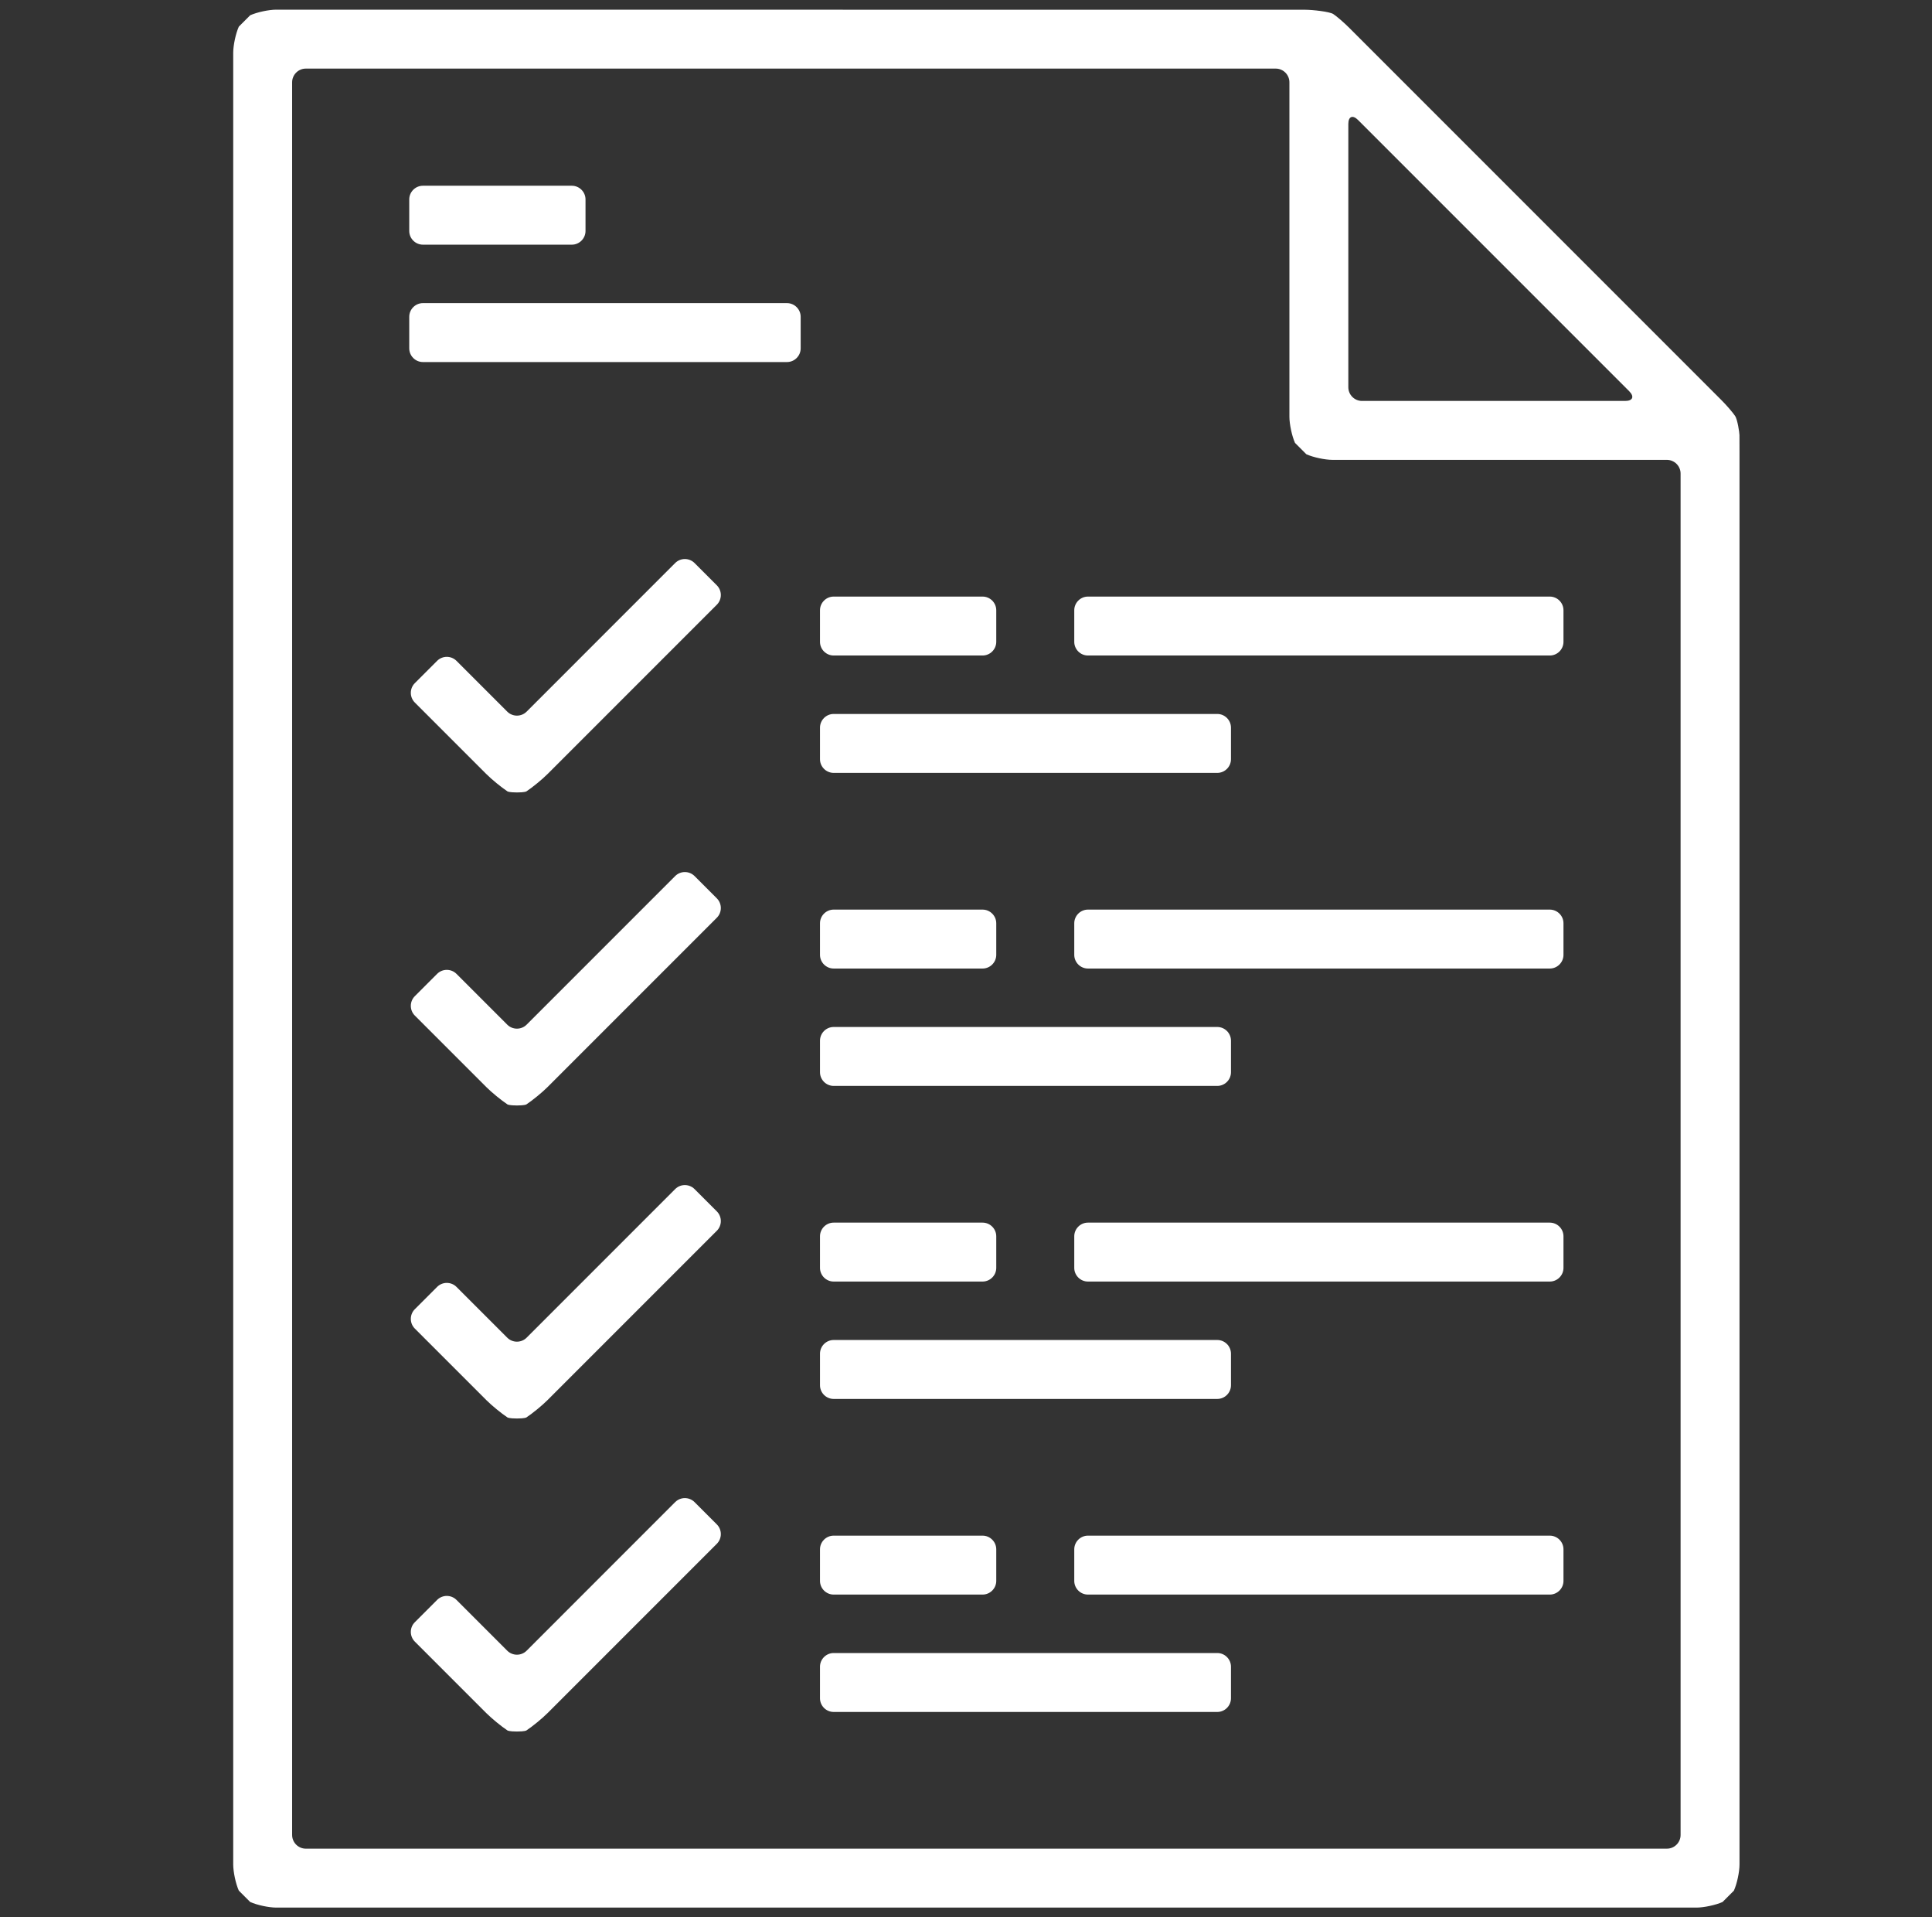 <?xml version="1.0" encoding="UTF-8" standalone="no"?>
<!-- Generator: Adobe Illustrator 16.0.0, SVG Export Plug-In . SVG Version: 6.00 Build 0)  -->

<svg
   xmlns:dc="http://purl.org/dc/elements/1.1/"
   xmlns:cc="http://creativecommons.org/ns#"
   xmlns:rdf="http://www.w3.org/1999/02/22-rdf-syntax-ns#"
   xmlns:svg="http://www.w3.org/2000/svg"
   xmlns="http://www.w3.org/2000/svg"
   xmlns:sodipodi="http://sodipodi.sourceforge.net/DTD/sodipodi-0.dtd"
   xmlns:inkscape="http://www.inkscape.org/namespaces/inkscape"
   version="1.1"
   id="Ebene_2"
   x="0px"
   y="0px"
   width="600"
   height="595.281"
   viewBox="0 0 600 595.281"
   enable-background="new 0 0 790.869 595.281"
   xml:space="preserve"
   sodipodi:docname="icon_qualitaetssicherung.svg"
   style="fill:#ffffff"
   inkscape:version="0.92.1 r15371"><rect x="0" y="0" width="600" height="595.281" fill="#333333" stroke="none"/><defs
     id="defs43" /><sodipodi:namedview
     pagecolor="#ffffff"
     bordercolor="#666666"
     borderopacity="1"
     objecttolerance="10"
     gridtolerance="10"
     guidetolerance="10"
     inkscape:pageopacity="0"
     inkscape:pageshadow="2"
     inkscape:window-width="1667"
     inkscape:window-height="992"
     id="namedview41"
     showgrid="false"
     inkscape:pagecheckerboard="true"
     inkscape:zoom="0.35909865"
     inkscape:cx="233.89651"
     inkscape:cy="294.6395"
     inkscape:window-x="0"
     inkscape:window-y="0"
     inkscape:window-maximized="0"
     inkscape:current-layer="Ebene_2" /><path
     d="m 538.866,129.168 c -0.729,-1.101 -2.677,-3.354 -4.331,-5.009 L 419.064,8.686 C 417.41,7.033 415.156,5.082 414.053,4.355 412.951,3.626 407.673,3.03 405.334,3.029 L 85.827,3 c -2.338,0 -5.998,0.783 -8.131,1.74 l -3.529,3.529 c -0.958,2.134 -1.741,5.793 -1.741,8.131 v 562.48 c 0,2.339 0.783,5.998 1.74,8.132 l 3.53,3.528 c 2.134,0.957 5.793,1.74 8.131,1.74 H 526.82 c 2.339,0 5.998,-0.783 8.132,-1.74 l 3.528,-3.528 c 0.957,-2.134 1.74,-5.793 1.74,-8.132 V 140.796 c 0,-2.338 -0.008,-4.905 -0.016,-5.706 -0.007,-0.8 -0.61,-4.821 -1.338,-5.922 z M 418.734,38.487 c 0,-2.338 1.353,-2.899 3.007,-1.245 l 84.235,84.238 c 1.653,1.653 1.094,3.007 -1.245,3.007 h -81.745 c -2.339,0 -4.252,-1.914 -4.252,-4.252 z m 103.189,531.244 c 0,2.339 -1.913,4.252 -4.252,4.252 H 94.975 c -2.338,0 -4.252,-1.913 -4.252,-4.252 V 25.55 c 0,-2.338 1.914,-4.252 4.252,-4.252 H 396.186 c 2.339,0 4.252,1.914 4.252,4.252 v 103.833 c 0,2.339 0.782,5.998 1.739,8.132 l 3.528,3.528 c 2.134,0.957 5.793,1.74 8.132,1.74 h 103.834 c 2.339,0 4.252,1.914 4.252,4.252 z"
     id="path2"
     inkscape:connector-curvature="0" /><path
     d="m 163.547,220.952 c -1.653,1.654 -4.359,1.654 -6.013,0 l -15.769,-15.769 c -1.653,-1.653 -4.359,-1.653 -6.014,0 l -6.926,6.926 c -1.654,1.653 -1.654,4.358 0,6.013 l 22.237,22.237 c 1.653,1.654 4.601,4.065 6.548,5.361 0,0 0.486,0.323 2.93,0.323 2.444,0 2.929,-0.322 2.929,-0.322 1.947,-1.297 4.894,-3.709 6.546,-5.363 l 52.608,-52.607 c 1.653,-1.653 1.653,-4.359 0,-6.014 l -6.926,-6.926 c -1.654,-1.653 -4.36,-1.653 -6.014,0 z"
     id="path4"
     inkscape:connector-curvature="0" /><path
     d="m 254.655,199.274 c 0,2.338 1.914,4.252 4.252,4.252 h 46.237 c 2.34,0 4.253,-1.914 4.253,-4.252 v -9.794 c 0,-2.338 -1.913,-4.252 -4.253,-4.252 h -46.237 c -2.338,0 -4.252,1.914 -4.252,4.252 z"
     id="path6"
     inkscape:connector-curvature="0" /><path
     d="m 382.289,225.927 c 0,-2.339 -1.913,-4.253 -4.252,-4.253 h -119.13 c -2.338,0 -4.252,1.914 -4.252,4.253 v 9.793 c 0,2.338 1.914,4.252 4.252,4.252 h 119.13 c 2.339,0 4.252,-1.914 4.252,-4.252 z"
     id="path8"
     inkscape:connector-curvature="0" /><path
     d="m 333.621,199.274 c 0,2.338 1.913,4.252 4.252,4.252 H 481.3 c 2.339,0 4.252,-1.914 4.252,-4.252 v -9.794 c 0,-2.338 -1.913,-4.252 -4.252,-4.252 H 337.873 c -2.339,0 -4.252,1.914 -4.252,4.252 z"
     id="path10"
     inkscape:connector-curvature="0" /><path
     d="m 163.547,318.142 c -1.653,1.654 -4.359,1.654 -6.013,0 l -15.77,-15.771 c -1.652,-1.653 -4.358,-1.653 -6.013,0 l -6.927,6.928 c -1.653,1.653 -1.653,4.358 0,6.014 l 22.236,22.236 c 1.654,1.653 4.601,4.065 6.548,5.36 0,0 0.486,0.324 2.93,0.324 2.441,0 2.93,-0.324 2.93,-0.324 1.946,-1.296 4.893,-3.709 6.546,-5.362 l 52.608,-52.607 c 1.653,-1.654 1.653,-4.36 0,-6.015 L 215.697,272 c -1.654,-1.652 -4.36,-1.652 -6.014,0 z"
     id="path12"
     inkscape:connector-curvature="0" /><path
     d="m 254.655,296.463 c 0,2.34 1.914,4.253 4.252,4.253 h 46.237 c 2.34,0 4.253,-1.913 4.253,-4.253 v -9.793 c 0,-2.338 -1.913,-4.252 -4.253,-4.252 h -46.237 c -2.338,0 -4.252,1.914 -4.252,4.252 z"
     id="path14"
     inkscape:connector-curvature="0" /><path
     d="m 382.289,323.115 c 0,-2.339 -1.913,-4.252 -4.252,-4.252 h -119.13 c -2.338,0 -4.252,1.913 -4.252,4.252 v 9.793 c 0,2.339 1.914,4.252 4.252,4.252 h 119.13 c 2.339,0 4.252,-1.913 4.252,-4.252 z"
     id="path16"
     inkscape:connector-curvature="0" /><path
     d="m 333.621,296.463 c 0,2.34 1.913,4.253 4.252,4.253 H 481.3 c 2.339,0 4.252,-1.913 4.252,-4.253 v -9.793 c 0,-2.338 -1.913,-4.252 -4.252,-4.252 H 337.873 c -2.339,0 -4.252,1.914 -4.252,4.252 z"
     id="path18"
     inkscape:connector-curvature="0" /><path
     d="m 163.547,415.331 c -1.653,1.654 -4.359,1.654 -6.013,0 l -15.77,-15.769 c -1.652,-1.654 -4.358,-1.654 -6.013,0 l -6.926,6.926 c -1.654,1.654 -1.654,4.359 0,6.015 l 22.236,22.235 c 1.654,1.654 4.601,4.066 6.548,5.361 0,0 0.486,0.324 2.93,0.324 2.444,0 2.929,-0.323 2.929,-0.323 1.947,-1.296 4.894,-3.709 6.546,-5.363 l 52.608,-52.607 c 1.653,-1.654 1.653,-4.359 0,-6.015 l -6.925,-6.925 c -1.654,-1.654 -4.36,-1.654 -6.014,0 z"
     id="path20"
     inkscape:connector-curvature="0" /><path
     d="m 254.655,393.651 c 0,2.339 1.914,4.252 4.252,4.252 h 46.237 c 2.34,0 4.253,-1.913 4.253,-4.252 v -9.793 c 0,-2.339 -1.913,-4.252 -4.253,-4.252 h -46.237 c -2.338,0 -4.252,1.913 -4.252,4.252 z"
     id="path22"
     inkscape:connector-curvature="0" /><path
     d="m 382.289,420.303 c 0,-2.339 -1.913,-4.252 -4.252,-4.252 h -119.13 c -2.338,0 -4.252,1.913 -4.252,4.252 v 9.794 c 0,2.339 1.914,4.252 4.252,4.252 h 119.13 c 2.339,0 4.252,-1.913 4.252,-4.252 z"
     id="path24"
     inkscape:connector-curvature="0" /><path
     d="m 333.621,393.651 c 0,2.339 1.913,4.252 4.252,4.252 H 481.3 c 2.339,0 4.252,-1.913 4.252,-4.252 v -9.793 c 0,-2.339 -1.913,-4.252 -4.252,-4.252 H 337.873 c -2.339,0 -4.252,1.913 -4.252,4.252 z"
     id="path26"
     inkscape:connector-curvature="0" /><path
     d="m 163.547,512.519 c -1.653,1.654 -4.359,1.654 -6.013,0 l -15.77,-15.77 c -1.652,-1.653 -4.358,-1.653 -6.013,0 l -6.926,6.927 c -1.654,1.653 -1.654,4.358 0,6.014 l 22.236,22.236 c 1.654,1.653 4.601,4.065 6.548,5.36 0,0 0.486,0.324 2.93,0.324 2.444,0 2.929,-0.323 2.929,-0.323 1.947,-1.296 4.894,-3.709 6.546,-5.362 l 52.608,-52.608 c 1.653,-1.654 1.653,-4.359 0,-6.014 l -6.925,-6.925 c -1.654,-1.654 -4.36,-1.654 -6.014,0 z"
     id="path28"
     inkscape:connector-curvature="0" /><path
     d="m 254.655,490.841 c 0,2.339 1.914,4.252 4.252,4.252 h 46.237 c 2.34,0 4.253,-1.913 4.253,-4.252 v -9.793 c 0,-2.339 -1.913,-4.252 -4.253,-4.252 h -46.237 c -2.338,0 -4.252,1.912 -4.252,4.252 z"
     id="path30"
     inkscape:connector-curvature="0" /><path
     d="m 254.655,527.286 c 0,2.339 1.914,4.252 4.252,4.252 h 119.13 c 2.339,0 4.252,-1.913 4.252,-4.252 v -9.794 c 0,-2.339 -1.913,-4.252 -4.252,-4.252 h -119.13 c -2.338,0 -4.252,1.913 -4.252,4.252 z"
     id="path32"
     inkscape:connector-curvature="0" /><path
     d="m 333.621,490.841 c 0,2.339 1.913,4.252 4.252,4.252 H 481.3 c 2.339,0 4.252,-1.913 4.252,-4.252 v -9.793 c 0,-2.339 -1.913,-4.252 -4.252,-4.252 H 337.873 c -2.339,0 -4.252,1.912 -4.252,4.252 z"
     id="path34"
     inkscape:connector-curvature="0" /><path
     d="m 181.837,61.921 c 0,-2.338 -1.914,-4.252 -4.252,-4.252 h -46.239 c -2.338,0 -4.252,1.914 -4.252,4.252 v 9.793 c 0,2.339 1.914,4.252 4.252,4.252 h 46.239 c 2.338,0 4.252,-1.913 4.252,-4.252 z"
     id="path36"
     inkscape:connector-curvature="0" /><path
     d="m 248.655,98.366 c 0,-2.338 -1.914,-4.252 -4.252,-4.252 H 131.346 c -2.338,0 -4.252,1.914 -4.252,4.252 v 9.794 c 0,2.338 1.914,4.252 4.252,4.252 h 113.058 c 2.338,0 4.252,-1.914 4.252,-4.252 v -9.794 z"
     id="path38"
     inkscape:connector-curvature="0" /></svg>